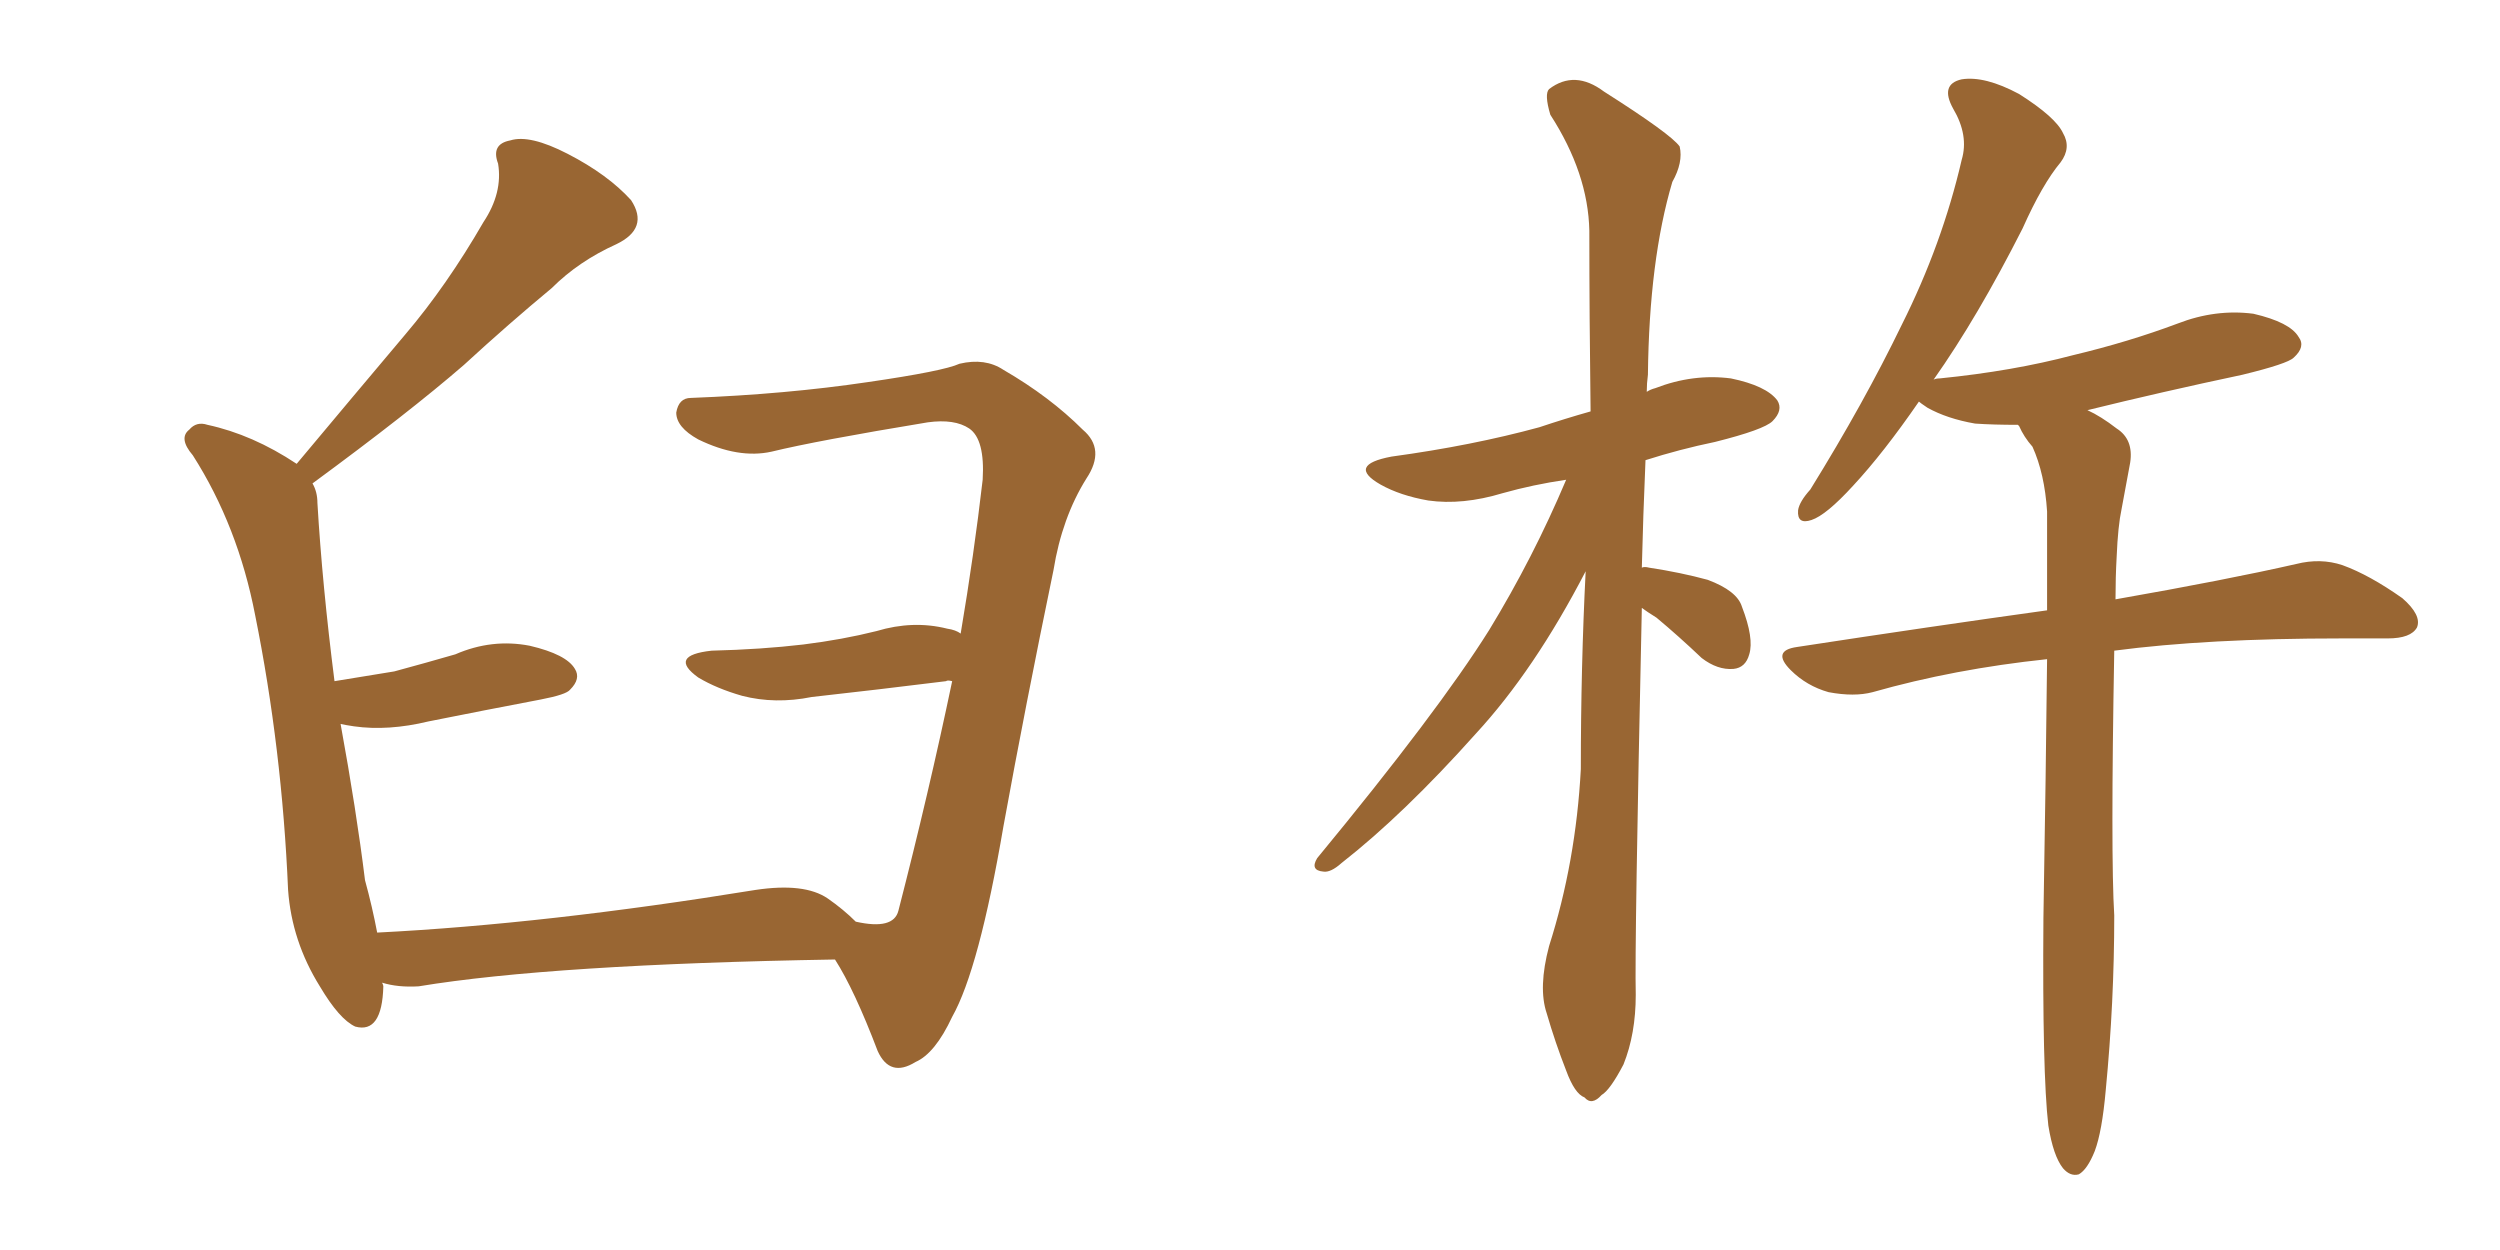 <svg xmlns="http://www.w3.org/2000/svg" xmlns:xlink="http://www.w3.org/1999/xlink" width="300" height="150"><path fill="#996633" padding="10" d="M102.69 110.60L102.69 110.60L102.69 110.60Q107.23 111.62 107.81 109.28L107.81 109.28Q111.47 95.07 114.26 81.74L114.26 81.74Q113.67 81.59 113.53 81.74L113.53 81.74Q105.32 82.76 97.41 83.64L97.41 83.64Q93.02 84.52 89.06 83.50L89.06 83.50Q85.99 82.62 83.79 81.30L83.79 81.30Q80.13 78.66 85.40 78.08L85.40 78.08Q91.41 77.93 96.39 77.34L96.39 77.34Q101.07 76.76 105.18 75.73L105.18 75.73Q109.57 74.41 113.67 75.44L113.67 75.44Q114.70 75.59 115.28 76.03L115.28 76.03Q116.89 66.50 117.92 57.57L117.92 57.57Q118.21 52.73 116.31 51.42L116.31 51.42Q114.55 50.24 111.33 50.68L111.33 50.68Q98.00 52.88 92.58 54.20L92.58 54.20Q88.62 55.08 83.79 52.73L83.79 52.73Q81.15 51.27 81.15 49.51L81.15 49.51Q81.45 47.75 82.91 47.75L82.91 47.75Q94.34 47.31 104.15 45.85L104.15 45.85Q113.23 44.53 115.14 43.65L115.14 43.65Q118.21 42.92 120.41 44.38L120.41 44.38Q125.98 47.61 129.93 51.56L129.93 51.56Q132.71 53.91 130.37 57.42L130.37 57.42Q127.44 62.11 126.42 68.41L126.42 68.41Q123.05 84.67 120.41 99.17L120.41 99.17Q117.48 116.31 114.26 122.02L114.26 122.02Q112.21 126.42 109.86 127.44L109.86 127.44Q106.79 129.35 105.32 126.12L105.32 126.12Q102.54 118.80 100.20 115.14L100.20 115.14Q66.21 115.72 50.24 118.36L50.24 118.36Q47.75 118.51 45.85 117.92L45.85 117.92Q46.00 118.21 46.00 118.36L46.00 118.36Q45.85 124.07 42.63 123.19L42.63 123.19Q40.72 122.31 38.38 118.36L38.38 118.36Q35.01 112.94 34.57 106.79L34.57 106.79Q33.84 89.79 30.62 73.83L30.62 73.83Q28.56 63.13 23.14 54.64L23.14 54.64Q21.39 52.59 22.71 51.56L22.71 51.56Q23.58 50.54 24.90 50.98L24.90 50.98Q30.32 52.15 35.60 55.66L35.60 55.66Q42.33 47.61 48.63 40.14L48.63 40.14Q53.61 34.28 58.01 26.66L58.01 26.66Q60.35 23.14 59.77 19.63L59.77 19.63Q58.89 17.29 61.23 16.85L61.23 16.85Q63.57 16.11 68.12 18.46L68.12 18.46Q72.95 20.95 75.73 24.02L75.73 24.02Q77.93 27.39 73.97 29.30L73.97 29.30Q69.43 31.35 66.21 34.57L66.21 34.57Q61.08 38.82 55.66 43.80L55.66 43.80Q49.07 49.51 37.50 58.01L37.50 58.01Q38.09 59.03 38.09 60.35L38.09 60.35Q38.67 70.17 40.14 81.74L40.14 81.74Q43.80 81.15 47.31 80.57L47.31 80.57Q51.12 79.54 54.64 78.52L54.64 78.52Q59.03 76.61 63.57 77.49L63.57 77.49Q67.97 78.52 68.99 80.27L68.99 80.27Q69.73 81.45 68.41 82.76L68.41 82.76Q67.97 83.35 64.89 83.94L64.89 83.94Q58.01 85.25 51.42 86.57L51.42 86.57Q46.58 87.74 42.48 87.16L42.48 87.16Q41.46 87.01 40.87 86.87L40.87 86.87Q42.77 97.27 43.80 105.62L43.80 105.62Q44.68 108.84 45.26 111.91L45.26 111.91Q65.48 110.89 90.67 106.79L90.67 106.79Q96.53 105.91 99.32 107.81L99.32 107.81Q101.22 109.13 102.69 110.60ZM197.02 72.95L197.02 72.95Q196.14 113.53 196.29 119.38L196.29 119.38Q196.29 124.07 194.82 127.73L194.82 127.73Q193.21 130.81 192.19 131.40L192.19 131.40Q191.02 132.71 190.14 131.69L190.14 131.69Q188.96 131.25 187.94 128.47L187.94 128.47Q186.62 125.10 185.60 121.58L185.60 121.58Q184.57 118.51 185.89 113.53L185.89 113.53Q189.11 103.42 189.70 92.29L189.70 92.29Q189.70 79.98 190.28 68.55L190.28 68.55Q184.13 80.42 177.10 88.04L177.10 88.04Q168.46 97.71 160.99 103.56L160.99 103.56Q159.67 104.74 158.79 104.59L158.79 104.59Q157.18 104.44 158.06 102.98L158.06 102.98Q172.56 85.40 178.71 75.59L178.71 75.59Q183.98 66.94 187.94 57.57L187.94 57.57Q183.98 58.15 180.32 59.18L180.32 59.18Q175.49 60.64 171.39 60.06L171.39 60.06Q168.02 59.47 165.67 58.15L165.67 58.15Q161.57 55.81 166.99 54.79L166.99 54.79Q176.66 53.47 184.72 51.27L184.72 51.27Q187.79 50.24 190.87 49.37L190.87 49.37Q190.72 37.94 190.72 27.69L190.72 27.69Q190.58 20.80 186.04 13.77L186.04 13.77Q185.30 11.28 185.89 10.69L185.89 10.69Q188.96 8.35 192.48 10.99L192.48 10.99Q200.54 16.11 201.56 17.58L201.56 17.58Q202.00 19.48 200.68 21.83L200.68 21.83Q197.90 31.20 197.75 44.97L197.75 44.97Q197.61 46.00 197.61 47.02L197.61 47.02Q198.05 46.73 198.63 46.58L198.63 46.58Q203.17 44.82 207.71 45.41L207.71 45.41Q211.96 46.29 213.28 48.05L213.28 48.05Q214.01 49.22 212.70 50.54L212.70 50.54Q211.67 51.56 205.81 53.03L205.81 53.03Q201.56 53.91 197.46 55.22L197.46 55.22Q197.17 61.96 197.02 68.12L197.02 68.12Q197.31 67.97 197.90 68.12L197.90 68.12Q201.71 68.70 204.93 69.58L204.93 69.58Q208.45 70.90 209.03 72.80L209.03 72.80Q210.50 76.61 209.91 78.52L209.91 78.52Q209.47 80.13 208.01 80.27L208.01 80.27Q206.10 80.42 204.20 78.96L204.20 78.96Q201.42 76.32 198.78 74.12L198.78 74.12Q197.61 73.39 197.02 72.95ZM245.80 135.06L245.80 135.06L245.80 135.06Q245.07 128.76 245.21 110.16L245.21 110.16Q245.51 92.72 245.65 79.10L245.65 79.10Q234.52 80.27 224.71 83.06L224.71 83.06Q222.51 83.64 219.43 83.06L219.43 83.06Q216.80 82.32 214.89 80.42L214.89 80.42Q212.55 78.08 215.63 77.64L215.63 77.64Q231.88 75.15 245.65 73.24L245.65 73.24Q245.65 66.80 245.65 61.38L245.65 61.38Q245.36 56.84 243.90 53.61L243.90 53.61Q242.87 52.44 242.29 51.12L242.29 51.12Q242.14 50.98 242.14 50.98L242.14 50.98Q239.21 50.98 237.01 50.83L237.01 50.83Q233.64 50.24 231.30 48.93L231.30 48.93Q230.42 48.34 230.27 48.19L230.27 48.19Q226.03 54.35 222.36 58.30L222.36 58.30Q219.14 61.82 217.38 62.40L217.38 62.40Q215.63 62.99 215.77 61.23L215.77 61.23Q215.92 60.21 217.24 58.74L217.24 58.74Q223.68 48.34 228.22 38.96L228.22 38.96Q233.06 29.30 235.40 19.19L235.40 19.19Q236.28 16.26 234.38 13.04L234.38 13.04Q232.76 10.11 235.40 9.52L235.40 9.52Q238.18 9.08 242.29 11.28L242.29 11.28Q246.68 14.06 247.56 15.97L247.56 15.97Q248.58 17.72 247.27 19.48L247.27 19.48Q245.07 22.12 242.72 27.39L242.72 27.39Q237.30 38.09 232.03 45.56L232.03 45.56Q232.32 45.41 232.76 45.41L232.76 45.41Q241.55 44.53 248.73 42.63L248.73 42.63Q255.47 41.02 261.33 38.82L261.33 38.82Q265.87 37.06 270.41 37.65L270.41 37.65Q274.80 38.67 275.83 40.43L275.83 40.43Q276.71 41.60 275.24 42.92L275.24 42.92Q274.51 43.65 269.09 44.97L269.09 44.97Q259.42 47.02 250.49 49.22L250.49 49.22Q252.10 49.95 254.00 51.42L254.00 51.42Q256.05 52.73 255.62 55.52L255.62 55.52Q255.18 57.86 254.59 61.08L254.59 61.08Q254.15 63.13 254.00 66.80L254.00 66.80Q253.86 69.29 253.86 71.92L253.86 71.92Q267.19 69.58 275.54 67.68L275.54 67.68Q278.47 66.94 281.10 67.82L281.10 67.82Q284.33 68.99 288.28 71.78L288.28 71.78Q290.63 73.83 290.04 75.29L290.04 75.29Q289.31 76.61 286.52 76.61L286.52 76.61Q283.74 76.61 280.96 76.61L280.96 76.61Q264.84 76.61 253.71 78.08L253.71 78.08Q253.27 102.69 253.71 109.86L253.71 109.86Q253.71 120.26 252.69 130.81L252.69 130.81Q252.25 135.79 251.37 138.13L251.37 138.13Q250.49 140.33 249.46 140.92L249.46 140.92Q248.44 141.21 247.56 140.19L247.56 140.19Q246.39 138.72 245.80 135.06Z"/></svg>
